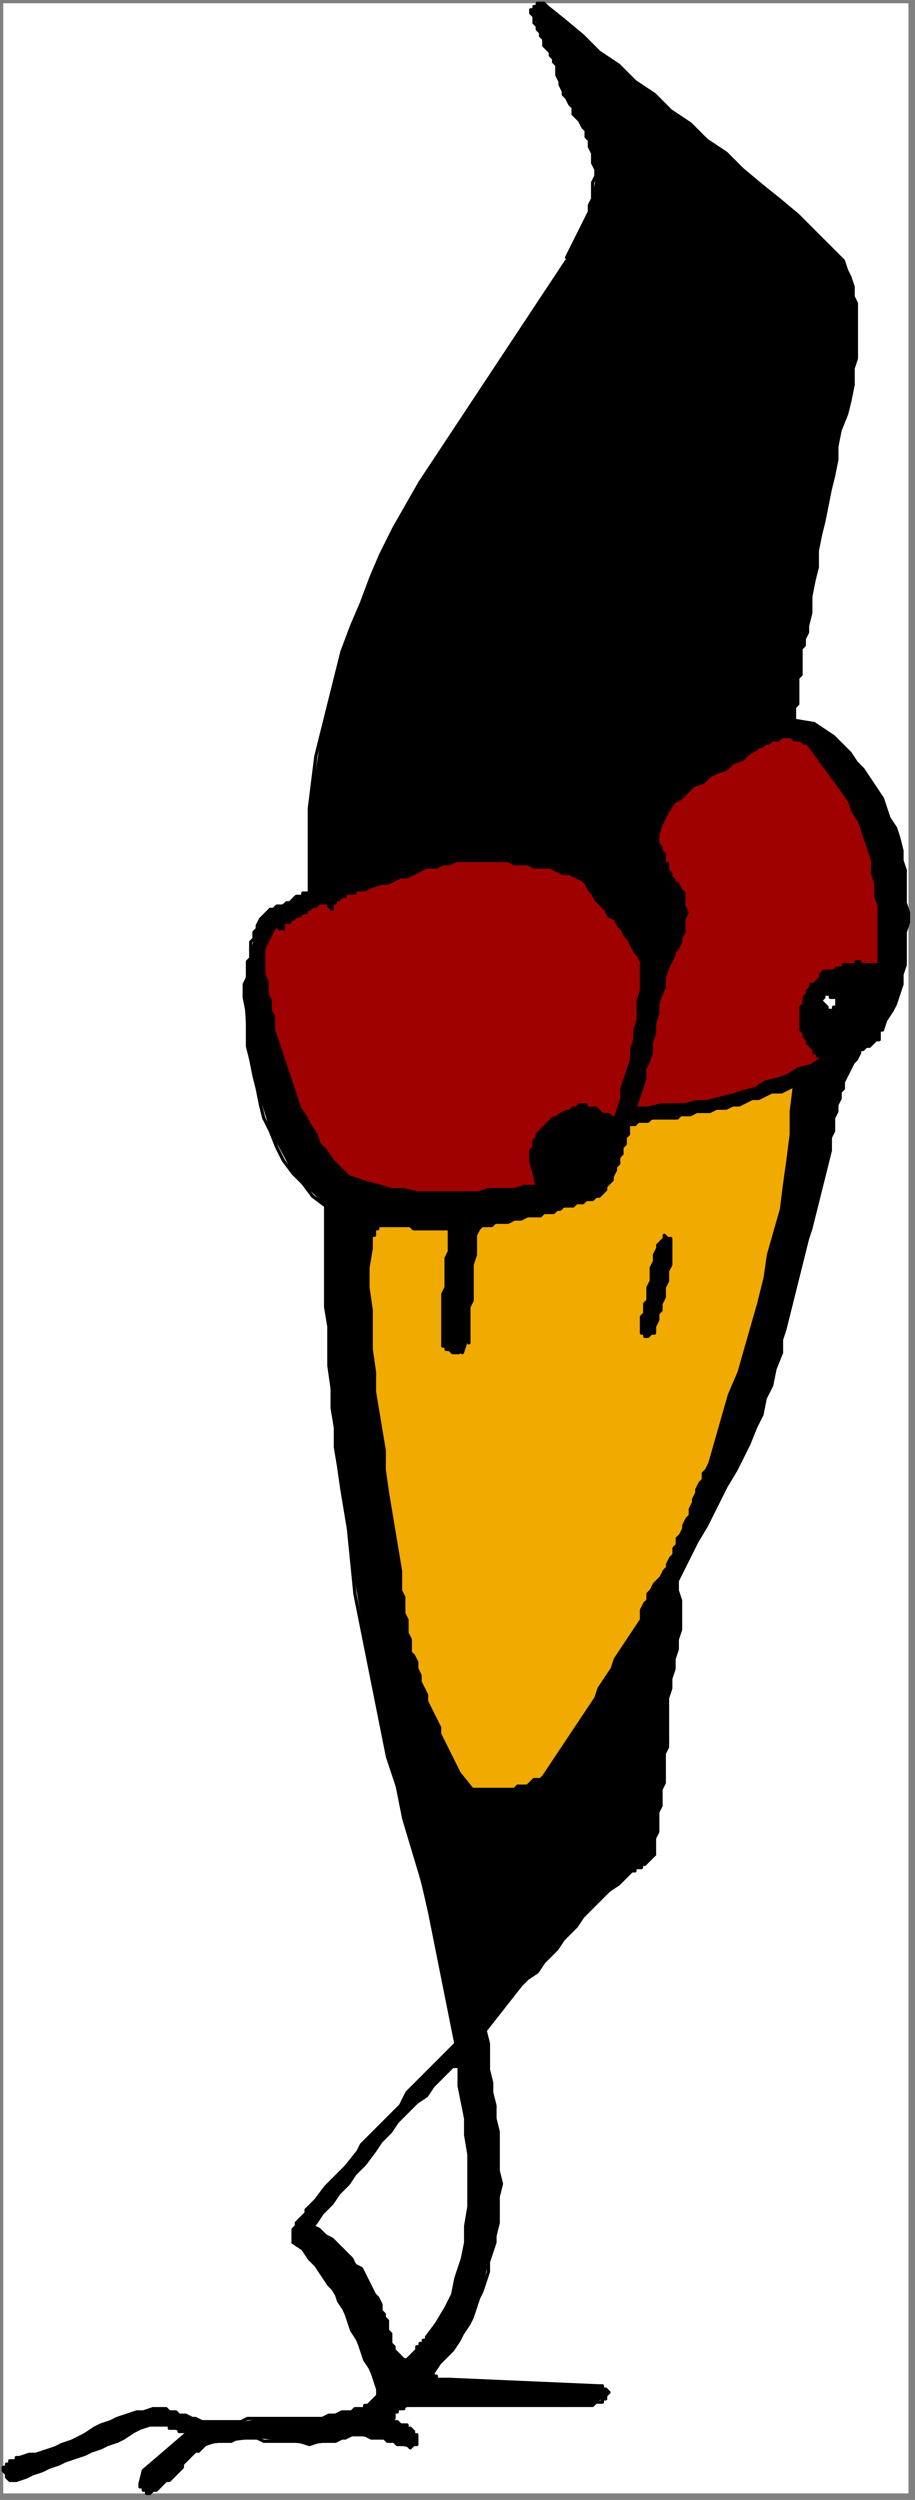 <?xml version="1.0" encoding="UTF-8" standalone="no"?>
<svg
   xmlns:dc="http://purl.org/dc/elements/1.1/"
   xmlns:cc="http://creativecommons.org/ns#"
   xmlns:rdf="http://www.w3.org/1999/02/22-rdf-syntax-ns#"
   xmlns:svg="http://www.w3.org/2000/svg"
   xmlns="http://www.w3.org/2000/svg"
   xmlns:sodipodi="http://sodipodi.sourceforge.net/DTD/sodipodi-0.dtd"
   xmlns:inkscape="http://www.inkscape.org/namespaces/inkscape"
   version="1.0"
   width="74.348mm"
   height="202.935mm"
   id="svg278"
   sodipodi:docname="P_BRD009.WMF">
  <rect width="100%" height="100%" fill="#808080" stroke="none"/>
  <sodipodi:namedview
     pagecolor="#ffffff"
     bordercolor="#666666"
     borderopacity="1"
     objecttolerance="10"
     gridtolerance="10"
     guidetolerance="10"
     inkscape:pageopacity="0"
     inkscape:pageshadow="2"
     inkscape:window-width="640"
     inkscape:window-height="480"
     id="namedview280" />
  <defs
     id="defs6">
    <clipPath
       clipPathUnits="userSpaceOnUse"
       id="clipWmfPath1">
      <path
         d="M 0,0 L 280,0 L 280,766 L 0,766 z"
         id="path2" />
    </clipPath>
    <pattern
       id="WMFhbasepattern"
       patternUnits="userSpaceOnUse"
       width="6"
       height="6"
       x="0"
       y="0" />
  </defs>
  <path
     style="fill:#ffffff;fill-rule:evenodd;fill-opacity:1;stroke:none;"
     clip-path="url(#clipWmfPath1)"
     d="  M 1,1   L 279,1   L 279,765   L 1,765   z "
     id="path8" />
  <path
     style="fill:#000000;fill-rule:evenodd;fill-opacity:1;stroke:none;"
     clip-path="url(#clipWmfPath1)"
     d="  M 168,2   L 173,6   L 179,11   L 184,16   L 190,20   L 195,25   L 201,29   L 206,34   L 212,38   L 217,43   L 223,47   L 228,52   L 234,57   L 239,61   L 245,66   L 250,71   L 255,76   L 257,78   L 259,80   L 260,83   L 261,85   L 262,88   L 262,91   L 263,93   L 263,96   L 263,99   L 263,102   L 263,105   L 263,107   L 263,110   L 262,113   L 262,116   L 262,118   L 261,123   L 260,127   L 258,132   L 257,137   L 257,141   L 256,146   L 255,150   L 254,155   L 253,160   L 252,164   L 251,169   L 251,174   L 250,178   L 249,183   L 249,188   L 248,192   L 248,194   L 247,196   L 247,198   L 246,199   L 246,201   L 246,203   L 246,205   L 246,207   L 245,208   L 245,210   L 245,212   L 245,214   L 245,216   L 244,217   L 244,219   L 244,221   L 244,221   L 250,222   L 250,222   L 253,224   L 256,226   L 258,228   L 261,231   L 263,234   L 265,236   L 267,239   L 269,242   L 271,245   L 272,248   L 273,251   L 275,254   L 276,257   L 277,261   L 277,264   L 278,267   L 278,270   L 278,274   L 278,277   L 279,280   L 279,283   L 278,286   L 278,290   L 278,293   L 278,296   L 277,299   L 277,302   L 276,305   L 275,308   L 274,310   L 272,313   L 271,316   L 270,316   L 270,317   L 270,318   L 270,318   L 270,319   L 269,319   L 269,319   L 268,320   L 268,320   L 267,321   L 266,321   L 266,321   L 265,322   L 265,322   L 264,322   L 264,323   L 263,325   L 262,326   L 261,328   L 260,330   L 259,332   L 259,334   L 258,335   L 258,337   L 257,339   L 257,341   L 256,343   L 256,345   L 256,347   L 255,349   L 255,351   L 255,353   L 254,357   L 253,361   L 252,365   L 251,369   L 250,373   L 249,377   L 248,380   L 247,384   L 246,388   L 245,392   L 244,396   L 243,400   L 242,404   L 241,408   L 240,411   L 240,415   L 238,420   L 237,425   L 235,429   L 234,434   L 232,438   L 230,443   L 228,447   L 226,451   L 223,456   L 221,460   L 219,464   L 217,468   L 214,473   L 212,477   L 210,481   L 208,485   L 208,488   L 209,491   L 209,494   L 209,497   L 209,500   L 208,503   L 208,506   L 207,509   L 207,512   L 206,515   L 206,518   L 205,521   L 205,524   L 205,527   L 205,531   L 205,534   L 205,536   L 204,538   L 204,540   L 204,543   L 204,545   L 204,547   L 203,549   L 203,551   L 203,554   L 202,556   L 202,558   L 202,560   L 202,562   L 201,564   L 201,567   L 201,569   L 201,569   L 200,570   L 200,570   L 200,570   L 199,571   L 199,571   L 199,571   L 198,572   L 198,572   L 197,572   L 197,573   L 196,573   L 196,573   L 195,573   L 195,574   L 194,574   L 192,576   L 190,578   L 187,580   L 185,582   L 183,584   L 181,586   L 179,588   L 177,591   L 175,593   L 173,595   L 171,598   L 169,600   L 167,602   L 165,605   L 162,607   L 160,609   L 160,609   L 149,623   L 150,627   L 150,631   L 150,635   L 151,639   L 151,642   L 152,646   L 152,650   L 153,654   L 153,658   L 153,662   L 153,666   L 154,670   L 153,674   L 153,678   L 153,682   L 152,686   L 150,694   L 148,703   L 145,711   L 141,718   L 135,725   L 133,728   L 133,729   L 134,730   L 135,730   L 137,730   L 138,730   L 138,730   L 184,732   L 184,732   L 185,732   L 186,733   L 186,733   L 187,734   L 187,734   L 187,734   L 185,736   L 183,737   L 181,738   L 178,738   L 175,738   L 174,738   L 165,738   L 157,738   L 148,738   L 139,738   L 130,738   L 127,738   L 126,738   L 124,739   L 122,739   L 121,740   L 121,742   L 120,742   L 122,743   L 124,744   L 125,745   L 127,746   L 128,747   L 128,748   L 128,749   L 128,749   L 128,750   L 127,750   L 127,750   L 126,751   L 122,750   L 118,748   L 114,748   L 109,747   L 105,748   L 103,749   L 95,750   L 87,749   L 79,748   L 71,749   L 63,750   L 61,752   L 58,754   L 56,757   L 53,760   L 50,762   L 47,764   L 46,765   L 45,765   L 45,764   L 44,764   L 44,763   L 43,762   L 43,762   L 43,762   L 44,758   L 58,746   L 58,746   L 55,746   L 53,745   L 51,744   L 49,744   L 47,744   L 46,744   L 38,748   L 31,751   L 23,754   L 15,757   L 8,760   L 5,761   L 4,761   L 3,761   L 3,761   L 2,760   L 2,759   L 2,759   L 1,757   L 2,756   L 3,755   L 5,755   L 6,754   L 6,754   L 14,752   L 22,749   L 29,745   L 36,742   L 44,740   L 47,739   L 49,739   L 51,739   L 52,740   L 54,740   L 56,741   L 57,741   L 62,743   L 68,743   L 74,743   L 81,742   L 87,742   L 89,742   L 94,742   L 98,742   L 102,741   L 106,740   L 110,739   L 112,739   L 113,738   L 114,737   L 115,736   L 116,735   L 116,734   L 116,733   L 112,724   L 108,715   L 104,706   L 99,698   L 93,690   L 90,688   L 90,686   L 90,684   L 91,682   L 93,680   L 94,678   L 94,678   L 103,668   L 111,658   L 120,649   L 128,639   L 137,630   L 140,627   L 134,597   L 127,568   L 119,539   L 113,509   L 108,479   L 107,469   L 104,450   L 102,432   L 101,413   L 100,395   L 100,376   L 100,370   L 90,360   L 83,347   L 79,334   L 76,321   L 75,306   L 75,302   L 76,297   L 77,292   L 78,288   L 79,284   L 82,280   L 83,279   L 85,278   L 88,277   L 90,276   L 92,275   L 94,274   L 95,274   L 95,248   L 99,224   L 105,200   L 114,177   L 125,155   L 129,148   L 174,80   L 174,79   L 177,73   L 180,67   L 182,61   L 183,54   L 182,47   L 181,45   L 180,40   L 177,36   L 175,32   L 173,28   L 171,23   L 171,21   L 170,18   L 168,15   L 166,11   L 165,8   L 164,5   L 163,4   L 164,3   L 165,2   L 165,1   L 166,1   L 167,1   L 168,2  z "
     id="path10" />
  <path
     style="fill:none;stroke:#000000;stroke-width:1px;stroke-linecap:round;stroke-linejoin:round;stroke-miterlimit:4;stroke-dasharray:none;stroke-opacity:1;"
     clip-path="url(#clipWmfPath1)"
     d="  M 168,2   L 173,6   L 179,11   L 184,16   L 190,20   L 195,25   L 201,29   L 206,34   L 212,38   L 217,43   L 223,47   L 228,52   L 234,57   L 239,61   L 245,66   L 250,71   L 255,76  "
     id="path12" />
  <path
     style="fill:none;stroke:#000000;stroke-width:1px;stroke-linecap:round;stroke-linejoin:round;stroke-miterlimit:4;stroke-dasharray:none;stroke-opacity:1;"
     clip-path="url(#clipWmfPath1)"
     d="  M 255,76   L 257,78   L 259,80   L 260,83   L 261,85   L 262,88   L 262,91   L 263,93   L 263,96   L 263,99   L 263,102   L 263,105   L 263,107   L 263,110   L 262,113   L 262,116   L 262,118  "
     id="path14" />
  <path
     style="fill:none;stroke:#000000;stroke-width:1px;stroke-linecap:round;stroke-linejoin:round;stroke-miterlimit:4;stroke-dasharray:none;stroke-opacity:1;"
     clip-path="url(#clipWmfPath1)"
     d="  M 262,118   L 261,123   L 260,127   L 258,132   L 257,137   L 257,141   L 256,146   L 255,150   L 254,155   L 253,160   L 252,164   L 251,169   L 251,174   L 250,178   L 249,183   L 249,188   L 248,192  "
     id="path16" />
  <path
     style="fill:none;stroke:#000000;stroke-width:1px;stroke-linecap:round;stroke-linejoin:round;stroke-miterlimit:4;stroke-dasharray:none;stroke-opacity:1;"
     clip-path="url(#clipWmfPath1)"
     d="  M 248,192   L 248,194   L 247,196   L 247,198   L 246,199   L 246,201   L 246,203   L 246,205   L 246,207   L 245,208   L 245,210   L 245,212   L 245,214   L 245,216   L 244,217   L 244,219   L 244,221  "
     id="path18" />
  <path
     style="fill:none;stroke:#000000;stroke-width:1px;stroke-linecap:round;stroke-linejoin:round;stroke-miterlimit:4;stroke-dasharray:none;stroke-opacity:1;"
     clip-path="url(#clipWmfPath1)"
     d="  M 244,221   L 250,222  "
     id="path20" />
  <path
     style="fill:none;stroke:#000000;stroke-width:1px;stroke-linecap:round;stroke-linejoin:round;stroke-miterlimit:4;stroke-dasharray:none;stroke-opacity:1;"
     clip-path="url(#clipWmfPath1)"
     d="  M 250,222   L 253,224   L 256,226   L 258,228   L 261,231   L 263,234   L 265,236   L 267,239   L 269,242   L 271,245   L 272,248   L 273,251   L 275,254   L 276,257   L 277,261   L 277,264   L 278,267  "
     id="path22" />
  <path
     style="fill:none;stroke:#000000;stroke-width:1px;stroke-linecap:round;stroke-linejoin:round;stroke-miterlimit:4;stroke-dasharray:none;stroke-opacity:1;"
     clip-path="url(#clipWmfPath1)"
     d="  M 278,267   L 278,270   L 278,274   L 278,277   L 279,280   L 279,283   L 278,286   L 278,290   L 278,293   L 278,296   L 277,299   L 277,302   L 276,305   L 275,308   L 274,310   L 272,313   L 271,316  "
     id="path24" />
  <path
     style="fill:none;stroke:#000000;stroke-width:1px;stroke-linecap:round;stroke-linejoin:round;stroke-miterlimit:4;stroke-dasharray:none;stroke-opacity:1;"
     clip-path="url(#clipWmfPath1)"
     d="  M 271,316   L 270,316   L 270,317   L 270,318   L 270,318   L 270,319   L 269,319   L 269,319   L 268,320   L 268,320   L 267,321   L 266,321   L 266,321   L 265,322   L 265,322   L 264,322   L 264,323  "
     id="path26" />
  <path
     style="fill:none;stroke:#000000;stroke-width:1px;stroke-linecap:round;stroke-linejoin:round;stroke-miterlimit:4;stroke-dasharray:none;stroke-opacity:1;"
     clip-path="url(#clipWmfPath1)"
     d="  M 264,323   L 263,325   L 262,326   L 261,328   L 260,330   L 259,332   L 259,334   L 258,335   L 258,337   L 257,339   L 257,341   L 256,343   L 256,345   L 256,347   L 255,349   L 255,351   L 255,353  "
     id="path28" />
  <path
     style="fill:none;stroke:#000000;stroke-width:1px;stroke-linecap:round;stroke-linejoin:round;stroke-miterlimit:4;stroke-dasharray:none;stroke-opacity:1;"
     clip-path="url(#clipWmfPath1)"
     d="  M 255,353   L 254,357   L 253,361   L 252,365   L 251,369   L 250,373   L 249,377   L 248,380   L 247,384   L 246,388   L 245,392   L 244,396   L 243,400   L 242,404   L 241,408   L 240,411   L 240,415  "
     id="path30" />
  <path
     style="fill:none;stroke:#000000;stroke-width:1px;stroke-linecap:round;stroke-linejoin:round;stroke-miterlimit:4;stroke-dasharray:none;stroke-opacity:1;"
     clip-path="url(#clipWmfPath1)"
     d="  M 240,415   L 238,420   L 237,425   L 235,429   L 234,434   L 232,438   L 230,443   L 228,447   L 226,451   L 223,456   L 221,460   L 219,464   L 217,468   L 214,473   L 212,477   L 210,481   L 208,485  "
     id="path32" />
  <path
     style="fill:none;stroke:#000000;stroke-width:1px;stroke-linecap:round;stroke-linejoin:round;stroke-miterlimit:4;stroke-dasharray:none;stroke-opacity:1;"
     clip-path="url(#clipWmfPath1)"
     d="  M 208,485   L 208,488   L 209,491   L 209,494   L 209,497   L 209,500   L 208,503   L 208,506   L 207,509   L 207,512   L 206,515   L 206,518   L 205,521   L 205,524   L 205,527   L 205,531   L 205,534  "
     id="path34" />
  <path
     style="fill:none;stroke:#000000;stroke-width:1px;stroke-linecap:round;stroke-linejoin:round;stroke-miterlimit:4;stroke-dasharray:none;stroke-opacity:1;"
     clip-path="url(#clipWmfPath1)"
     d="  M 205,534   L 205,536   L 204,538   L 204,540   L 204,543   L 204,545   L 204,547   L 203,549   L 203,551   L 203,554   L 202,556   L 202,558   L 202,560   L 202,562   L 201,564   L 201,567   L 201,569  "
     id="path36" />
  <path
     style="fill:none;stroke:#000000;stroke-width:1px;stroke-linecap:round;stroke-linejoin:round;stroke-miterlimit:4;stroke-dasharray:none;stroke-opacity:1;"
     clip-path="url(#clipWmfPath1)"
     d="  M 201,569   L 201,569   L 200,570   L 200,570   L 200,570   L 199,571   L 199,571   L 199,571   L 198,572   L 198,572   L 197,572   L 197,573   L 196,573   L 196,573   L 195,573   L 195,574   L 194,574  "
     id="path38" />
  <path
     style="fill:none;stroke:#000000;stroke-width:1px;stroke-linecap:round;stroke-linejoin:round;stroke-miterlimit:4;stroke-dasharray:none;stroke-opacity:1;"
     clip-path="url(#clipWmfPath1)"
     d="  M 194,574   L 192,576   L 190,578   L 187,580   L 185,582   L 183,584   L 181,586   L 179,588   L 177,591   L 175,593   L 173,595   L 171,598   L 169,600   L 167,602   L 165,605   L 162,607   L 160,609  "
     id="path40" />
  <path
     style="fill:none;stroke:#000000;stroke-width:1px;stroke-linecap:round;stroke-linejoin:round;stroke-miterlimit:4;stroke-dasharray:none;stroke-opacity:1;"
     clip-path="url(#clipWmfPath1)"
     d="  M 160,609   L 149,623  "
     id="path42" />
  <path
     style="fill:none;stroke:#000000;stroke-width:1px;stroke-linecap:round;stroke-linejoin:round;stroke-miterlimit:4;stroke-dasharray:none;stroke-opacity:1;"
     clip-path="url(#clipWmfPath1)"
     d="  M 149,623   L 150,627   L 150,631   L 150,635   L 151,639   L 151,642   L 152,646   L 152,650   L 153,654   L 153,658   L 153,662   L 153,666   L 154,670   L 153,674   L 153,678   L 153,682   L 152,686  "
     id="path44" />
  <path
     style="fill:none;stroke:#000000;stroke-width:1px;stroke-linecap:round;stroke-linejoin:round;stroke-miterlimit:4;stroke-dasharray:none;stroke-opacity:1;"
     clip-path="url(#clipWmfPath1)"
     d="  M 152,686   L 152,688   L 151,691   L 150,694   L 150,697   L 149,700   L 148,703   L 147,705   L 146,708   L 145,711   L 144,713   L 142,716   L 141,718   L 139,721   L 137,723   L 135,725   L 133,728  "
     id="path46" />
  <path
     style="fill:none;stroke:#000000;stroke-width:1px;stroke-linecap:round;stroke-linejoin:round;stroke-miterlimit:4;stroke-dasharray:none;stroke-opacity:1;"
     clip-path="url(#clipWmfPath1)"
     d="  M 133,728   L 133,728   L 133,729   L 133,729   L 133,729   L 134,729   L 134,730   L 134,730   L 135,730   L 135,730   L 136,730   L 136,730   L 137,730   L 137,730   L 137,730   L 138,730   L 138,730  "
     id="path48" />
  <path
     style="fill:none;stroke:#000000;stroke-width:1px;stroke-linecap:round;stroke-linejoin:round;stroke-miterlimit:4;stroke-dasharray:none;stroke-opacity:1;"
     clip-path="url(#clipWmfPath1)"
     d="  M 138,730   L 184,732  "
     id="path50" />
  <path
     style="fill:none;stroke:#000000;stroke-width:1px;stroke-linecap:round;stroke-linejoin:round;stroke-miterlimit:4;stroke-dasharray:none;stroke-opacity:1;"
     clip-path="url(#clipWmfPath1)"
     d="  M 184,732   L 185,732   L 185,732   L 185,732   L 185,733   L 185,733   L 186,733   L 186,733   L 186,733   L 186,733   L 186,733   L 186,733   L 187,734   L 187,734   L 187,734   L 187,734   L 187,734  "
     id="path52" />
  <path
     style="fill:none;stroke:#000000;stroke-width:1px;stroke-linecap:round;stroke-linejoin:round;stroke-miterlimit:4;stroke-dasharray:none;stroke-opacity:1;"
     clip-path="url(#clipWmfPath1)"
     d="  M 187,734   L 186,735   L 186,736   L 185,736   L 185,737   L 184,737   L 183,737   L 182,738   L 181,738   L 181,738   L 180,738   L 179,738   L 178,738   L 177,738   L 176,738   L 175,738   L 174,738  "
     id="path54" />
  <path
     style="fill:none;stroke:#000000;stroke-width:1px;stroke-linecap:round;stroke-linejoin:round;stroke-miterlimit:4;stroke-dasharray:none;stroke-opacity:1;"
     clip-path="url(#clipWmfPath1)"
     d="  M 174,738   L 171,738   L 168,738   L 165,738   L 162,738   L 160,738   L 157,738   L 154,738   L 151,738   L 148,738   L 145,738   L 142,738   L 139,738   L 136,738   L 133,738   L 130,738   L 127,738  "
     id="path56" />
  <path
     style="fill:none;stroke:#000000;stroke-width:1px;stroke-linecap:round;stroke-linejoin:round;stroke-miterlimit:4;stroke-dasharray:none;stroke-opacity:1;"
     clip-path="url(#clipWmfPath1)"
     d="  M 127,738   L 127,738   L 126,738   L 126,738   L 125,738   L 124,738   L 124,739   L 123,739   L 123,739   L 122,739   L 122,740   L 122,740   L 121,740   L 121,741   L 121,741   L 121,742   L 120,742  "
     id="path58" />
  <path
     style="fill:none;stroke:#000000;stroke-width:1px;stroke-linecap:round;stroke-linejoin:round;stroke-miterlimit:4;stroke-dasharray:none;stroke-opacity:1;"
     clip-path="url(#clipWmfPath1)"
     d="  M 120,742   L 121,743   L 121,743   L 122,743   L 123,744   L 123,744   L 124,744   L 124,744   L 125,744   L 125,745   L 126,745   L 126,745   L 127,746   L 127,746   L 127,747   L 128,747   L 128,748  "
     id="path60" />
  <path
     style="fill:none;stroke:#000000;stroke-width:1px;stroke-linecap:round;stroke-linejoin:round;stroke-miterlimit:4;stroke-dasharray:none;stroke-opacity:1;"
     clip-path="url(#clipWmfPath1)"
     d="  M 128,748   L 128,748   L 128,748   L 128,749   L 128,749   L 128,749   L 128,749   L 128,749   L 128,750   L 128,750   L 127,750   L 127,750   L 127,750   L 127,750   L 127,750   L 127,750   L 126,751  "
     id="path62" />
  <path
     style="fill:none;stroke:#000000;stroke-width:1px;stroke-linecap:round;stroke-linejoin:round;stroke-miterlimit:4;stroke-dasharray:none;stroke-opacity:1;"
     clip-path="url(#clipWmfPath1)"
     d="  M 126,751   L 125,750   L 123,750   L 122,750   L 121,749   L 119,749   L 118,748   L 116,748   L 115,748   L 114,748   L 112,747   L 111,747   L 109,747   L 108,747   L 106,748   L 105,748   L 103,749  "
     id="path64" />
  <path
     style="fill:none;stroke:#000000;stroke-width:1px;stroke-linecap:round;stroke-linejoin:round;stroke-miterlimit:4;stroke-dasharray:none;stroke-opacity:1;"
     clip-path="url(#clipWmfPath1)"
     d="  M 103,749   L 101,749   L 98,749   L 95,750   L 92,749   L 90,749   L 87,749   L 84,749   L 81,749   L 79,748   L 76,748   L 73,748   L 71,749   L 68,749   L 66,749   L 63,750   L 61,752  "
     id="path66" />
  <path
     style="fill:none;stroke:#000000;stroke-width:1px;stroke-linecap:round;stroke-linejoin:round;stroke-miterlimit:4;stroke-dasharray:none;stroke-opacity:1;"
     clip-path="url(#clipWmfPath1)"
     d="  M 61,752   L 60,752   L 59,753   L 58,754   L 57,755   L 56,756   L 56,757   L 55,758   L 54,759   L 53,760   L 52,761   L 51,761   L 50,762   L 49,763   L 48,764   L 47,764   L 46,765  "
     id="path68" />
  <path
     style="fill:none;stroke:#000000;stroke-width:1px;stroke-linecap:round;stroke-linejoin:round;stroke-miterlimit:4;stroke-dasharray:none;stroke-opacity:1;"
     clip-path="url(#clipWmfPath1)"
     d="  M 46,765   L 46,765   L 46,765   L 45,765   L 45,765   L 45,765   L 45,764   L 44,764   L 44,764   L 44,764   L 44,763   L 44,763   L 44,763   L 43,763   L 43,762   L 43,762   L 43,762  "
     id="path70" />
  <path
     style="fill:none;stroke:#000000;stroke-width:1px;stroke-linecap:round;stroke-linejoin:round;stroke-miterlimit:4;stroke-dasharray:none;stroke-opacity:1;"
     clip-path="url(#clipWmfPath1)"
     d="  M 43,762   L 44,758   L 58,746  "
     id="path72" />
  <path
     style="fill:none;stroke:#000000;stroke-width:1px;stroke-linecap:round;stroke-linejoin:round;stroke-miterlimit:4;stroke-dasharray:none;stroke-opacity:1;"
     clip-path="url(#clipWmfPath1)"
     d="  M 58,746   L 57,746   L 56,746   L 55,746   L 55,745   L 54,745   L 53,745   L 52,745   L 52,744   L 51,744   L 50,744   L 50,744   L 49,744   L 48,744   L 47,744   L 47,744   L 46,744  "
     id="path74" />
  <path
     style="fill:none;stroke:#000000;stroke-width:1px;stroke-linecap:round;stroke-linejoin:round;stroke-miterlimit:4;stroke-dasharray:none;stroke-opacity:1;"
     clip-path="url(#clipWmfPath1)"
     d="  M 46,744   L 43,745   L 41,746   L 38,748   L 36,749   L 33,750   L 31,751   L 28,752   L 26,753   L 23,754   L 20,755   L 18,756   L 15,757   L 13,758   L 10,759   L 8,760   L 5,761  "
     id="path76" />
  <path
     style="fill:none;stroke:#000000;stroke-width:1px;stroke-linecap:round;stroke-linejoin:round;stroke-miterlimit:4;stroke-dasharray:none;stroke-opacity:1;"
     clip-path="url(#clipWmfPath1)"
     d="  M 5,761   L 5,761   L 5,761   L 4,761   L 4,761   L 4,761   L 3,761   L 3,761   L 3,761   L 3,761   L 3,761   L 2,760   L 2,760   L 2,760   L 2,760   L 2,759   L 2,759  "
     id="path78" />
  <path
     style="fill:none;stroke:#000000;stroke-width:1px;stroke-linecap:round;stroke-linejoin:round;stroke-miterlimit:4;stroke-dasharray:none;stroke-opacity:1;"
     clip-path="url(#clipWmfPath1)"
     d="  M 2,759   L 1,758   L 1,758   L 1,757   L 2,757   L 2,757   L 2,756   L 2,756   L 3,756   L 3,755   L 4,755   L 4,755   L 5,755   L 5,755   L 5,754   L 6,754   L 6,754  "
     id="path80" />
  <path
     style="fill:none;stroke:#000000;stroke-width:1px;stroke-linecap:round;stroke-linejoin:round;stroke-miterlimit:4;stroke-dasharray:none;stroke-opacity:1;"
     clip-path="url(#clipWmfPath1)"
     d="  M 6,754   L 9,753   L 11,753   L 14,752   L 17,751   L 19,750   L 22,749   L 24,748   L 26,747   L 29,745   L 31,744   L 34,743   L 36,742   L 39,741   L 42,740   L 44,740   L 47,739  "
     id="path82" />
  <path
     style="fill:none;stroke:#000000;stroke-width:1px;stroke-linecap:round;stroke-linejoin:round;stroke-miterlimit:4;stroke-dasharray:none;stroke-opacity:1;"
     clip-path="url(#clipWmfPath1)"
     d="  M 47,739   L 47,739   L 48,739   L 49,739   L 49,739   L 50,739   L 51,739   L 51,739   L 52,740   L 52,740   L 53,740   L 53,740   L 54,740   L 55,741   L 55,741   L 56,741   L 57,741  "
     id="path84" />
  <path
     style="fill:none;stroke:#000000;stroke-width:1px;stroke-linecap:round;stroke-linejoin:round;stroke-miterlimit:4;stroke-dasharray:none;stroke-opacity:1;"
     clip-path="url(#clipWmfPath1)"
     d="  M 57,741   L 59,742   L 60,742   L 62,743   L 64,743   L 66,743   L 68,743   L 70,743   L 72,743   L 74,743   L 76,742   L 79,742   L 81,742   L 83,742   L 85,742   L 87,742   L 89,742  "
     id="path86" />
  <path
     style="fill:none;stroke:#000000;stroke-width:1px;stroke-linecap:round;stroke-linejoin:round;stroke-miterlimit:4;stroke-dasharray:none;stroke-opacity:1;"
     clip-path="url(#clipWmfPath1)"
     d="  M 89,742   L 91,742   L 92,742   L 94,742   L 95,742   L 96,742   L 98,742   L 99,742   L 101,741   L 102,741   L 103,741   L 105,740   L 106,740   L 108,740   L 109,739   L 110,739   L 112,739  "
     id="path88" />
  <path
     style="fill:none;stroke:#000000;stroke-width:1px;stroke-linecap:round;stroke-linejoin:round;stroke-miterlimit:4;stroke-dasharray:none;stroke-opacity:1;"
     clip-path="url(#clipWmfPath1)"
     d="  M 112,739   L 112,738   L 113,738   L 113,738   L 113,738   L 114,737   L 114,737   L 114,737   L 115,736   L 115,736   L 115,736   L 116,735   L 116,735   L 116,734   L 116,734   L 116,734   L 116,733  "
     id="path90" />
  <path
     style="fill:none;stroke:#000000;stroke-width:1px;stroke-linecap:round;stroke-linejoin:round;stroke-miterlimit:4;stroke-dasharray:none;stroke-opacity:1;"
     clip-path="url(#clipWmfPath1)"
     d="  M 116,733   L 115,730   L 114,727   L 112,724   L 111,721   L 110,718   L 108,715   L 107,712   L 106,709   L 104,706   L 103,703   L 101,701   L 99,698   L 97,695   L 95,693   L 93,690   L 90,688  "
     id="path92" />
  <path
     style="fill:none;stroke:#000000;stroke-width:1px;stroke-linecap:round;stroke-linejoin:round;stroke-miterlimit:4;stroke-dasharray:none;stroke-opacity:1;"
     clip-path="url(#clipWmfPath1)"
     d="  M 90,688   L 90,687   L 90,686   L 90,686   L 90,685   L 90,684   L 90,684   L 91,683   L 91,683   L 91,682   L 92,681   L 92,681   L 93,680   L 93,680   L 94,679   L 94,678   L 94,678  "
     id="path94" />
  <path
     style="fill:none;stroke:#000000;stroke-width:1px;stroke-linecap:round;stroke-linejoin:round;stroke-miterlimit:4;stroke-dasharray:none;stroke-opacity:1;"
     clip-path="url(#clipWmfPath1)"
     d="  M 94,678   L 97,675   L 100,671   L 103,668   L 106,665   L 109,662   L 111,658   L 114,655   L 117,652   L 120,649   L 123,646   L 125,642   L 128,639   L 131,636   L 134,633   L 137,630   L 140,627  "
     id="path96" />
  <path
     style="fill:none;stroke:#000000;stroke-width:1px;stroke-linecap:round;stroke-linejoin:round;stroke-miterlimit:4;stroke-dasharray:none;stroke-opacity:1;"
     clip-path="url(#clipWmfPath1)"
     d="  M 140,627   L 138,617   L 136,607   L 134,597   L 132,587   L 130,578   L 127,568   L 124,558   L 122,548   L 119,539   L 117,529   L 115,519   L 113,509   L 111,499   L 109,489   L 108,479   L 107,469  "
     id="path98" />
  <path
     style="fill:none;stroke:#000000;stroke-width:1px;stroke-linecap:round;stroke-linejoin:round;stroke-miterlimit:4;stroke-dasharray:none;stroke-opacity:1;"
     clip-path="url(#clipWmfPath1)"
     d="  M 107,469   L 106,463   L 105,457   L 104,450   L 103,444   L 103,438   L 102,432   L 102,426   L 101,419   L 101,413   L 101,407   L 100,401   L 100,395   L 100,389   L 100,382   L 100,376   L 100,370  "
     id="path100" />
  <path
     style="fill:none;stroke:#000000;stroke-width:1px;stroke-linecap:round;stroke-linejoin:round;stroke-miterlimit:4;stroke-dasharray:none;stroke-opacity:1;"
     clip-path="url(#clipWmfPath1)"
     d="  M 100,370   L 96,367   L 93,363   L 90,360   L 87,356   L 85,352   L 83,347   L 81,343   L 80,339   L 79,334   L 78,330   L 77,325   L 76,321   L 76,316   L 76,311   L 75,306   L 75,302  "
     id="path102" />
  <path
     style="fill:none;stroke:#000000;stroke-width:1px;stroke-linecap:round;stroke-linejoin:round;stroke-miterlimit:4;stroke-dasharray:none;stroke-opacity:1;"
     clip-path="url(#clipWmfPath1)"
     d="  M 75,302   L 76,300   L 76,298   L 76,297   L 76,295   L 77,294   L 77,292   L 77,291   L 77,289   L 78,288   L 78,286   L 79,285   L 79,284   L 80,282   L 81,281   L 82,280   L 83,279  "
     id="path104" />
  <path
     style="fill:none;stroke:#000000;stroke-width:1px;stroke-linecap:round;stroke-linejoin:round;stroke-miterlimit:4;stroke-dasharray:none;stroke-opacity:1;"
     clip-path="url(#clipWmfPath1)"
     d="  M 83,279   L 84,279   L 85,278   L 85,278   L 86,278   L 87,278   L 88,277   L 88,277   L 89,277   L 90,276   L 90,276   L 91,275   L 92,275   L 93,275   L 93,274   L 94,274   L 95,274  "
     id="path106" />
  <path
     style="fill:none;stroke:#000000;stroke-width:1px;stroke-linecap:round;stroke-linejoin:round;stroke-miterlimit:4;stroke-dasharray:none;stroke-opacity:1;"
     clip-path="url(#clipWmfPath1)"
     d="  M 95,274   L 95,265   L 95,257   L 95,248   L 96,240   L 97,232   L 99,224   L 101,216   L 103,208   L 105,200   L 108,192   L 111,185   L 114,177   L 117,170   L 121,162   L 125,155   L 129,148  "
     id="path108" />
  <path
     style="fill:none;stroke:#000000;stroke-width:1px;stroke-linecap:round;stroke-linejoin:round;stroke-miterlimit:4;stroke-dasharray:none;stroke-opacity:1;"
     clip-path="url(#clipWmfPath1)"
     d="  M 129,148   L 174,80  "
     id="path110" />
  <path
     style="fill:none;stroke:#000000;stroke-width:1px;stroke-linecap:round;stroke-linejoin:round;stroke-miterlimit:4;stroke-dasharray:none;stroke-opacity:1;"
     clip-path="url(#clipWmfPath1)"
     d="  M 174,79   L 175,77   L 176,75   L 177,73   L 178,71   L 179,69   L 180,67   L 181,65   L 181,63   L 182,61   L 182,59   L 182,56   L 183,54   L 183,52   L 182,50   L 182,47   L 181,45  "
     id="path112" />
  <path
     style="fill:none;stroke:#000000;stroke-width:1px;stroke-linecap:round;stroke-linejoin:round;stroke-miterlimit:4;stroke-dasharray:none;stroke-opacity:1;"
     clip-path="url(#clipWmfPath1)"
     d="  M 181,45   L 181,43   L 180,42   L 180,40   L 179,39   L 178,37   L 177,36   L 176,35   L 176,33   L 175,32   L 174,30   L 173,29   L 173,28   L 172,26   L 172,25   L 171,23   L 171,21  "
     id="path114" />
  <path
     style="fill:none;stroke:#000000;stroke-width:1px;stroke-linecap:round;stroke-linejoin:round;stroke-miterlimit:4;stroke-dasharray:none;stroke-opacity:1;"
     clip-path="url(#clipWmfPath1)"
     d="  M 171,21   L 171,20   L 170,19   L 170,18   L 169,17   L 169,16   L 168,15   L 167,14   L 167,12   L 166,11   L 166,10   L 165,9   L 165,8   L 164,7   L 164,6   L 164,5   L 163,4  "
     id="path116" />
  <path
     style="fill:none;stroke:#000000;stroke-width:1px;stroke-linecap:round;stroke-linejoin:round;stroke-miterlimit:4;stroke-dasharray:none;stroke-opacity:1;"
     clip-path="url(#clipWmfPath1)"
     d="  M 163,4   L 163,3   L 164,3   L 164,3   L 164,2   L 164,2   L 165,2   L 165,2   L 165,2   L 165,1   L 166,1   L 166,1   L 166,1   L 167,1   L 167,1   L 167,1   L 168,2  "
     id="path118" />
  <path
     style="fill:#9f0000;fill-rule:evenodd;fill-opacity:1;stroke:none;"
     clip-path="url(#clipWmfPath1)"
     d="  M 259,243   L 261,246   L 262,249   L 264,252   L 265,255   L 266,258   L 267,261   L 268,264   L 268,268   L 269,271   L 269,275   L 270,278   L 270,282   L 270,285   L 270,289   L 270,292   L 270,296   L 269,296   L 269,296   L 268,296   L 268,296   L 268,296   L 267,296   L 267,296   L 266,296   L 266,296   L 265,296   L 265,296   L 264,296   L 264,295   L 263,295   L 263,296   L 262,296   L 262,296   L 261,296   L 261,296   L 260,296   L 260,296   L 259,296   L 259,297   L 258,297   L 258,297   L 257,297   L 257,297   L 256,298   L 256,298   L 255,298   L 255,298   L 254,298   L 253,298   L 252,299   L 252,300   L 251,301   L 250,302   L 249,302   L 249,303   L 248,304   L 248,305   L 247,306   L 247,307   L 247,308   L 246,309   L 246,310   L 246,311   L 246,312   L 246,313   L 246,314   L 246,315   L 246,316   L 247,317   L 247,317   L 247,318   L 248,319   L 248,320   L 249,321   L 249,321   L 250,322   L 250,323   L 251,323   L 251,324   L 252,324   L 252,325   L 252,326   L 252,325   L 249,327   L 245,328   L 242,330   L 239,331   L 235,332   L 232,334   L 228,335   L 225,336   L 221,337   L 217,338   L 214,338   L 210,339   L 207,339   L 203,339   L 199,340   L 195,340   L 196,337   L 197,334   L 198,331   L 198,328   L 199,326   L 200,323   L 200,320   L 201,317   L 201,314   L 202,311   L 202,308   L 203,305   L 204,303   L 204,300   L 205,297   L 206,295   L 207,293   L 207,292   L 208,291   L 209,289   L 209,288   L 210,286   L 210,285   L 210,283   L 210,282   L 211,280   L 210,278   L 210,277   L 210,275   L 210,274   L 209,273   L 208,271   L 207,271   L 207,270   L 206,269   L 206,268   L 206,268   L 205,267   L 205,266   L 205,265   L 204,265   L 204,264   L 204,263   L 204,262   L 203,261   L 203,261   L 203,260   L 202,259   L 202,256   L 203,253   L 204,251   L 205,249   L 207,246   L 209,245   L 211,243   L 213,241   L 216,240   L 218,238   L 220,237   L 223,236   L 225,234   L 228,233   L 230,231   L 232,230   L 233,229   L 234,229   L 235,228   L 236,228   L 237,227   L 238,227   L 239,227   L 240,226   L 241,226   L 242,226   L 243,226   L 244,227   L 245,227   L 246,227   L 247,228   L 248,228   L 248,228   L 259,243   L 259,243  z "
     id="path120" />
  <path
     style="fill:none;stroke:#000000;stroke-width:1px;stroke-linecap:round;stroke-linejoin:round;stroke-miterlimit:4;stroke-dasharray:none;stroke-opacity:1;"
     clip-path="url(#clipWmfPath1)"
     d="  M 259,243   L 261,246   L 262,249   L 264,252   L 265,255   L 266,258   L 267,261   L 268,264   L 268,268   L 269,271   L 269,275   L 270,278   L 270,282   L 270,285   L 270,289   L 270,292   L 270,296  "
     id="path122" />
  <path
     style="fill:none;stroke:#000000;stroke-width:1px;stroke-linecap:round;stroke-linejoin:round;stroke-miterlimit:4;stroke-dasharray:none;stroke-opacity:1;"
     clip-path="url(#clipWmfPath1)"
     d="  M 270,296   L 269,296   L 269,296   L 268,296   L 268,296   L 268,296   L 267,296   L 267,296   L 266,296   L 266,296   L 265,296   L 265,296   L 264,296   L 264,295   L 263,295   L 263,296   L 262,296  "
     id="path124" />
  <path
     style="fill:none;stroke:#000000;stroke-width:1px;stroke-linecap:round;stroke-linejoin:round;stroke-miterlimit:4;stroke-dasharray:none;stroke-opacity:1;"
     clip-path="url(#clipWmfPath1)"
     d="  M 262,296   L 262,296   L 261,296   L 261,296   L 260,296   L 260,296   L 259,296   L 259,297   L 258,297   L 258,297   L 257,297   L 257,297   L 256,298   L 256,298   L 255,298   L 255,298   L 254,298  "
     id="path126" />
  <path
     style="fill:none;stroke:#000000;stroke-width:1px;stroke-linecap:round;stroke-linejoin:round;stroke-miterlimit:4;stroke-dasharray:none;stroke-opacity:1;"
     clip-path="url(#clipWmfPath1)"
     d="  M 254,298   L 253,298   L 252,299   L 252,300   L 251,301   L 250,302   L 249,302   L 249,303   L 248,304   L 248,305   L 247,306   L 247,307   L 247,308   L 246,309   L 246,310   L 246,311   L 246,312  "
     id="path128" />
  <path
     style="fill:none;stroke:#000000;stroke-width:1px;stroke-linecap:round;stroke-linejoin:round;stroke-miterlimit:4;stroke-dasharray:none;stroke-opacity:1;"
     clip-path="url(#clipWmfPath1)"
     d="  M 246,312   L 246,313   L 246,314   L 246,315   L 246,316   L 247,317   L 247,317   L 247,318   L 248,319   L 248,320   L 249,321   L 249,321   L 250,322   L 250,323   L 251,323   L 251,324   L 252,324  "
     id="path130" />
  <path
     style="fill:none;stroke:#000000;stroke-width:1px;stroke-linecap:round;stroke-linejoin:round;stroke-miterlimit:4;stroke-dasharray:none;stroke-opacity:1;"
     clip-path="url(#clipWmfPath1)"
     d="  M 252,325   L 252,326  "
     id="path132" />
  <path
     style="fill:none;stroke:#000000;stroke-width:1px;stroke-linecap:round;stroke-linejoin:round;stroke-miterlimit:4;stroke-dasharray:none;stroke-opacity:1;"
     clip-path="url(#clipWmfPath1)"
     d="  M 252,325   L 249,327   L 245,328   L 242,330   L 239,331   L 235,332   L 232,334   L 228,335   L 225,336   L 221,337   L 217,338   L 214,338   L 210,339   L 207,339   L 203,339   L 199,340   L 195,340  "
     id="path134" />
  <path
     style="fill:none;stroke:#000000;stroke-width:1px;stroke-linecap:round;stroke-linejoin:round;stroke-miterlimit:4;stroke-dasharray:none;stroke-opacity:1;"
     clip-path="url(#clipWmfPath1)"
     d="  M 195,340   L 196,337   L 197,334   L 198,331   L 198,328   L 199,326   L 200,323   L 200,320   L 201,317   L 201,314   L 202,311   L 202,308   L 203,305   L 204,303   L 204,300   L 205,297   L 206,295  "
     id="path136" />
  <path
     style="fill:none;stroke:#000000;stroke-width:1px;stroke-linecap:round;stroke-linejoin:round;stroke-miterlimit:4;stroke-dasharray:none;stroke-opacity:1;"
     clip-path="url(#clipWmfPath1)"
     d="  M 206,295   L 207,293   L 207,292   L 208,291   L 209,289   L 209,288   L 210,286   L 210,285   L 210,283   L 210,282   L 211,280   L 210,278   L 210,277   L 210,275   L 210,274   L 209,273   L 208,271  "
     id="path138" />
  <path
     style="fill:none;stroke:#000000;stroke-width:1px;stroke-linecap:round;stroke-linejoin:round;stroke-miterlimit:4;stroke-dasharray:none;stroke-opacity:1;"
     clip-path="url(#clipWmfPath1)"
     d="  M 208,271   L 207,271   L 207,270   L 206,269   L 206,268   L 206,268   L 205,267   L 205,266   L 205,265   L 204,265   L 204,264   L 204,263   L 204,262   L 203,261   L 203,261   L 203,260   L 202,259  "
     id="path140" />
  <path
     style="fill:none;stroke:#000000;stroke-width:1px;stroke-linecap:round;stroke-linejoin:round;stroke-miterlimit:4;stroke-dasharray:none;stroke-opacity:1;"
     clip-path="url(#clipWmfPath1)"
     d="  M 202,259   L 202,256   L 203,253   L 204,251   L 205,249   L 207,246   L 209,245   L 211,243   L 213,241   L 216,240   L 218,238   L 220,237   L 223,236   L 225,234   L 228,233   L 230,231   L 232,230  "
     id="path142" />
  <path
     style="fill:none;stroke:#000000;stroke-width:1px;stroke-linecap:round;stroke-linejoin:round;stroke-miterlimit:4;stroke-dasharray:none;stroke-opacity:1;"
     clip-path="url(#clipWmfPath1)"
     d="  M 232,230   L 233,229   L 234,229   L 235,228   L 236,228   L 237,227   L 238,227   L 239,227   L 240,226   L 241,226   L 242,226   L 243,226   L 244,227   L 245,227   L 246,227   L 247,228   L 248,228  "
     id="path144" />
  <path
     style="fill:none;stroke:#000000;stroke-width:1px;stroke-linecap:round;stroke-linejoin:round;stroke-miterlimit:4;stroke-dasharray:none;stroke-opacity:1;"
     clip-path="url(#clipWmfPath1)"
     d="  M 248,228   L 259,243  "
     id="path146" />
  <path
     style="fill:#9f0000;fill-rule:evenodd;fill-opacity:1;stroke:none;"
     clip-path="url(#clipWmfPath1)"
     d="  M 179,270   L 180,271   L 181,273   L 182,274   L 183,276   L 185,278   L 186,279   L 187,281   L 189,282   L 190,284   L 191,285   L 192,287   L 193,288   L 194,290   L 195,292   L 196,293   L 197,295   L 197,298   L 197,301   L 197,304   L 196,307   L 196,310   L 196,313   L 195,316   L 195,319   L 194,322   L 194,325   L 193,328   L 192,331   L 191,334   L 191,337   L 190,340   L 189,343   L 188,343   L 187,342   L 187,342   L 186,342   L 185,342   L 184,341   L 184,341   L 183,340   L 182,340   L 181,340   L 180,340   L 180,339   L 179,339   L 178,339   L 177,340   L 176,340   L 175,341   L 174,341   L 172,342   L 171,343   L 170,343   L 169,344   L 168,345   L 167,346   L 166,347   L 165,348   L 165,349   L 164,350   L 164,352   L 163,353   L 163,354   L 163,356   L 163,356   L 165,364   L 165,364   L 161,364   L 158,365   L 154,365   L 150,365   L 147,366   L 143,366   L 139,366   L 135,366   L 131,366   L 128,366   L 124,365   L 120,365   L 117,364   L 113,363   L 110,362   L 107,361   L 104,358   L 102,356   L 100,353   L 98,351   L 97,348   L 95,345   L 94,343   L 92,340   L 91,337   L 90,334   L 89,331   L 88,328   L 87,325   L 86,322   L 85,319   L 84,316   L 84,314   L 84,312   L 83,310   L 83,307   L 82,305   L 82,303   L 82,301   L 81,299   L 81,297   L 81,295   L 81,293   L 81,291   L 82,289   L 83,287   L 84,285   L 85,284   L 85,284   L 86,285   L 87,285   L 87,284   L 87,284   L 87,284   L 87,284   L 87,283   L 88,283   L 88,283   L 88,283   L 89,283   L 89,282   L 89,282   L 90,282   L 90,282   L 90,282   L 91,281   L 91,281   L 92,281   L 92,281   L 93,280   L 94,280   L 94,279   L 95,279   L 96,278   L 96,278   L 97,278   L 98,277   L 98,277   L 99,277   L 100,277   L 101,277   L 101,278   L 102,279   L 102,278   L 102,277   L 103,277   L 103,276   L 104,276   L 104,276   L 105,275   L 105,275   L 106,275   L 106,274   L 107,274   L 108,274   L 108,274   L 109,274   L 109,273   L 110,273   L 112,273   L 114,272   L 117,271   L 119,271   L 121,270   L 123,269   L 125,269   L 127,268   L 129,267   L 131,266   L 134,266   L 136,265   L 138,265   L 140,264   L 142,264   L 145,264   L 147,264   L 149,264   L 151,264   L 154,264   L 156,264   L 158,265   L 160,265   L 162,265   L 164,266   L 166,266   L 169,266   L 171,267   L 173,268   L 175,268   L 177,269   L 179,270  z "
     id="path148" />
  <path
     style="fill:none;stroke:#000000;stroke-width:1px;stroke-linecap:round;stroke-linejoin:round;stroke-miterlimit:4;stroke-dasharray:none;stroke-opacity:1;"
     clip-path="url(#clipWmfPath1)"
     d="  M 179,270   L 180,271   L 181,273   L 182,274   L 183,276   L 185,278   L 186,279   L 187,281   L 189,282   L 190,284   L 191,285   L 192,287   L 193,288   L 194,290   L 195,292   L 196,293   L 197,295  "
     id="path150" />
  <path
     style="fill:none;stroke:#000000;stroke-width:1px;stroke-linecap:round;stroke-linejoin:round;stroke-miterlimit:4;stroke-dasharray:none;stroke-opacity:1;"
     clip-path="url(#clipWmfPath1)"
     d="  M 197,295   L 197,298   L 197,301   L 197,304   L 196,307   L 196,310   L 196,313   L 195,316   L 195,319   L 194,322   L 194,325   L 193,328   L 192,331   L 191,334   L 191,337   L 190,340   L 189,343  "
     id="path152" />
  <path
     style="fill:none;stroke:#000000;stroke-width:1px;stroke-linecap:round;stroke-linejoin:round;stroke-miterlimit:4;stroke-dasharray:none;stroke-opacity:1;"
     clip-path="url(#clipWmfPath1)"
     d="  M 189,343   L 188,343   L 187,342   L 187,342   L 186,342   L 185,342   L 184,341   L 184,341   L 183,340   L 182,340   L 181,340   L 180,340   L 180,339   L 179,339   L 178,339   L 177,340   L 176,340  "
     id="path154" />
  <path
     style="fill:none;stroke:#000000;stroke-width:1px;stroke-linecap:round;stroke-linejoin:round;stroke-miterlimit:4;stroke-dasharray:none;stroke-opacity:1;"
     clip-path="url(#clipWmfPath1)"
     d="  M 176,340   L 175,341   L 174,341   L 172,342   L 171,343   L 170,343   L 169,344   L 168,345   L 167,346   L 166,347   L 165,348   L 165,349   L 164,350   L 164,352   L 163,353   L 163,354   L 163,356  "
     id="path156" />
  <path
     style="fill:none;stroke:#000000;stroke-width:1px;stroke-linecap:round;stroke-linejoin:round;stroke-miterlimit:4;stroke-dasharray:none;stroke-opacity:1;"
     clip-path="url(#clipWmfPath1)"
     d="  M 163,356   L 165,364  "
     id="path158" />
  <path
     style="fill:none;stroke:#000000;stroke-width:1px;stroke-linecap:round;stroke-linejoin:round;stroke-miterlimit:4;stroke-dasharray:none;stroke-opacity:1;"
     clip-path="url(#clipWmfPath1)"
     d="  M 165,364   L 161,364   L 158,365   L 154,365   L 150,365   L 147,366   L 143,366   L 139,366   L 135,366   L 131,366   L 128,366   L 124,365   L 120,365   L 117,364   L 113,363   L 110,362   L 107,361  "
     id="path160" />
  <path
     style="fill:none;stroke:#000000;stroke-width:1px;stroke-linecap:round;stroke-linejoin:round;stroke-miterlimit:4;stroke-dasharray:none;stroke-opacity:1;"
     clip-path="url(#clipWmfPath1)"
     d="  M 107,361   L 104,358   L 102,356   L 100,353   L 98,351   L 97,348   L 95,345   L 94,343   L 92,340   L 91,337   L 90,334   L 89,331   L 88,328   L 87,325   L 86,322   L 85,319   L 84,316  "
     id="path162" />
  <path
     style="fill:none;stroke:#000000;stroke-width:1px;stroke-linecap:round;stroke-linejoin:round;stroke-miterlimit:4;stroke-dasharray:none;stroke-opacity:1;"
     clip-path="url(#clipWmfPath1)"
     d="  M 84,316   L 84,314   L 84,312   L 83,310   L 83,307   L 82,305   L 82,303   L 82,301   L 81,299   L 81,297   L 81,295   L 81,293   L 81,291   L 82,289   L 83,287   L 84,285   L 85,284  "
     id="path164" />
  <path
     style="fill:none;stroke:#000000;stroke-width:1px;stroke-linecap:round;stroke-linejoin:round;stroke-miterlimit:4;stroke-dasharray:none;stroke-opacity:1;"
     clip-path="url(#clipWmfPath1)"
     d="  M 85,284   L 86,285  "
     id="path166" />
  <path
     style="fill:none;stroke:#000000;stroke-width:1px;stroke-linecap:round;stroke-linejoin:round;stroke-miterlimit:4;stroke-dasharray:none;stroke-opacity:1;"
     clip-path="url(#clipWmfPath1)"
     d="  M 87,285   L 87,284   L 87,284   L 87,284   L 87,284   L 87,283   L 88,283   L 88,283   L 88,283   L 89,283   L 89,282   L 89,282   L 90,282   L 90,282   L 90,282   L 91,281   L 91,281  "
     id="path168" />
  <path
     style="fill:none;stroke:#000000;stroke-width:1px;stroke-linecap:round;stroke-linejoin:round;stroke-miterlimit:4;stroke-dasharray:none;stroke-opacity:1;"
     clip-path="url(#clipWmfPath1)"
     d="  M 91,281   L 92,281   L 92,281   L 93,280   L 94,280   L 94,279   L 95,279   L 96,278   L 96,278   L 97,278   L 98,277   L 98,277   L 99,277   L 100,277   L 101,277   L 101,278   L 102,279  "
     id="path170" />
  <path
     style="fill:none;stroke:#000000;stroke-width:1px;stroke-linecap:round;stroke-linejoin:round;stroke-miterlimit:4;stroke-dasharray:none;stroke-opacity:1;"
     clip-path="url(#clipWmfPath1)"
     d="  M 102,279   L 102,278   L 102,277   L 103,277   L 103,276   L 104,276   L 104,276   L 105,275   L 105,275   L 106,275   L 106,274   L 107,274   L 108,274   L 108,274   L 109,274   L 109,273   L 110,273  "
     id="path172" />
  <path
     style="fill:none;stroke:#000000;stroke-width:1px;stroke-linecap:round;stroke-linejoin:round;stroke-miterlimit:4;stroke-dasharray:none;stroke-opacity:1;"
     clip-path="url(#clipWmfPath1)"
     d="  M 110,273   L 112,273   L 114,272   L 117,271   L 119,271   L 121,270   L 123,269   L 125,269   L 127,268   L 129,267   L 131,266   L 134,266   L 136,265   L 138,265   L 140,264   L 142,264   L 145,264  "
     id="path174" />
  <path
     style="fill:none;stroke:#000000;stroke-width:1px;stroke-linecap:round;stroke-linejoin:round;stroke-miterlimit:4;stroke-dasharray:none;stroke-opacity:1;"
     clip-path="url(#clipWmfPath1)"
     d="  M 145,264   L 147,264   L 149,264   L 151,264   L 154,264   L 156,264   L 158,265   L 160,265   L 162,265   L 164,266   L 166,266   L 169,266   L 171,267   L 173,268   L 175,268   L 177,269   L 179,270  "
     id="path176" />
  <path
     style="fill:#ffffff;fill-rule:evenodd;fill-opacity:1;stroke:none;"
     clip-path="url(#clipWmfPath1)"
     d="  M 257,307   L 257,308   L 257,308   L 257,308   L 257,308   L 257,308   L 257,309   L 257,309   L 257,309   L 257,309   L 257,309   L 256,309   L 256,310   L 256,310   L 256,310   L 256,310   L 256,310   L 255,310   L 255,310   L 255,310   L 255,310   L 254,310   L 254,310   L 254,309   L 254,309   L 254,309   L 254,309   L 253,308   L 253,308   L 253,308   L 253,308   L 253,308   L 252,307   L 252,307   L 252,307   L 252,307   L 252,307   L 252,307   L 253,306   L 253,306   L 253,306   L 253,306   L 253,306   L 253,306   L 253,305   L 253,305   L 253,305   L 254,305   L 254,305   L 254,305   L 254,305   L 254,305   L 255,305   L 255,305   L 255,306   L 256,306   L 256,306   L 256,306   L 256,306   L 257,306   L 257,306   L 257,307   L 257,307   L 257,307   L 257,307  z "
     id="path178" />
  <path
     style="fill:none;stroke:#000000;stroke-width:1px;stroke-linecap:round;stroke-linejoin:round;stroke-miterlimit:4;stroke-dasharray:none;stroke-opacity:1;"
     clip-path="url(#clipWmfPath1)"
     d="  M 257,307   L 257,308   L 257,308   L 257,308   L 257,308   L 257,308   L 257,309   L 257,309   L 257,309   L 257,309   L 257,309   L 256,309   L 256,310   L 256,310   L 256,310   L 256,310   L 256,310  "
     id="path180" />
  <path
     style="fill:none;stroke:#000000;stroke-width:1px;stroke-linecap:round;stroke-linejoin:round;stroke-miterlimit:4;stroke-dasharray:none;stroke-opacity:1;"
     clip-path="url(#clipWmfPath1)"
     d="  M 256,310   L 255,310   L 255,310   L 255,310   L 255,310   L 254,310   L 254,310   L 254,309   L 254,309   L 254,309   L 254,309   L 253,308   L 253,308   L 253,308   L 253,308   L 253,308   L 252,307  "
     id="path182" />
  <path
     style="fill:none;stroke:#000000;stroke-width:1px;stroke-linecap:round;stroke-linejoin:round;stroke-miterlimit:4;stroke-dasharray:none;stroke-opacity:1;"
     clip-path="url(#clipWmfPath1)"
     d="  M 252,307   L 252,307   L 252,307   L 252,307   L 252,307   L 252,307   L 253,306   L 253,306   L 253,306   L 253,306   L 253,306   L 253,306   L 253,305   L 253,305   L 253,305   L 254,305   L 254,305  "
     id="path184" />
  <path
     style="fill:none;stroke:#000000;stroke-width:1px;stroke-linecap:round;stroke-linejoin:round;stroke-miterlimit:4;stroke-dasharray:none;stroke-opacity:1;"
     clip-path="url(#clipWmfPath1)"
     d="  M 254,305   L 254,305   L 254,305   L 254,305   L 255,305   L 255,305   L 255,306   L 256,306   L 256,306   L 256,306   L 256,306   L 257,306   L 257,306   L 257,307   L 257,307   L 257,307   L 257,307  "
     id="path186" />
  <path
     style="fill:#f0aa00;fill-rule:evenodd;fill-opacity:1;stroke:none;"
     clip-path="url(#clipWmfPath1)"
     d="  M 244,333   L 243,341   L 243,348   L 242,356   L 241,363   L 240,371   L 238,378   L 236,385   L 235,392   L 233,400   L 231,407   L 229,414   L 227,421   L 224,428   L 222,435   L 220,442   L 218,449   L 217,451   L 216,452   L 216,454   L 215,455   L 214,457   L 214,458   L 213,460   L 213,461   L 212,463   L 212,465   L 211,466   L 210,468   L 210,469   L 209,471   L 208,472   L 208,474   L 207,475   L 207,477   L 206,478   L 205,480   L 205,481   L 204,482   L 203,484   L 202,485   L 201,486   L 200,488   L 199,489   L 199,491   L 198,492   L 197,494   L 197,495   L 197,497   L 195,500   L 193,503   L 191,506   L 189,509   L 188,512   L 186,515   L 184,518   L 183,521   L 181,524   L 179,527   L 177,530   L 175,533   L 173,536   L 171,539   L 169,542   L 167,545   L 166,546   L 164,546   L 163,547   L 162,548   L 160,548   L 159,548   L 158,549   L 156,549   L 155,549   L 154,549   L 152,549   L 151,549   L 149,549   L 148,549   L 146,549   L 145,549   L 145,549   L 141,544   L 141,544   L 140,542   L 139,540   L 138,538   L 137,536   L 136,534   L 135,532   L 135,530   L 134,528   L 133,526   L 132,524   L 131,522   L 131,520   L 130,518   L 129,516   L 129,514   L 128,512   L 128,510   L 127,508   L 126,507   L 126,505   L 126,503   L 125,501   L 125,499   L 125,497   L 124,495   L 124,493   L 124,492   L 124,490   L 123,488   L 123,486   L 123,484   L 123,482   L 122,476   L 121,470   L 120,464   L 119,458   L 118,451   L 118,445   L 117,439   L 116,433   L 115,427   L 115,421   L 114,414   L 114,408   L 114,402   L 113,395   L 113,389   L 114,383   L 114,382   L 114,382   L 114,381   L 114,381   L 114,380   L 114,380   L 114,379   L 114,379   L 115,379   L 115,378   L 115,378   L 115,377   L 116,377   L 116,377   L 116,376   L 117,376   L 118,376   L 119,376   L 121,376   L 122,376   L 123,376   L 125,376   L 126,376   L 127,377   L 129,377   L 130,377   L 131,377   L 133,377   L 134,377   L 135,377   L 137,377   L 138,377   L 138,379   L 138,381   L 138,384   L 137,386   L 137,388   L 137,390   L 137,392   L 137,395   L 136,397   L 136,399   L 136,401   L 136,403   L 136,406   L 136,408   L 136,410   L 136,412   L 136,413   L 136,413   L 137,413   L 137,413   L 137,414   L 138,414   L 138,414   L 138,414   L 139,415   L 139,415   L 140,415   L 140,415   L 140,415   L 141,415   L 141,415   L 142,414   L 142,415   L 143,412   L 144,412   L 144,410   L 144,408   L 144,405   L 144,403   L 144,401   L 145,399   L 145,397   L 145,394   L 145,392   L 145,390   L 145,388   L 146,385   L 146,383   L 146,381   L 146,379   L 147,377   L 148,376   L 149,376   L 151,376   L 152,375   L 154,375   L 155,375   L 156,375   L 158,374   L 159,374   L 160,374   L 162,373   L 163,373   L 164,373   L 166,373   L 167,372   L 169,372   L 170,372   L 171,371   L 172,371   L 173,370   L 175,370   L 176,370   L 177,369   L 178,369   L 179,369   L 180,368   L 182,368   L 183,367   L 184,367   L 185,366   L 186,365   L 186,364   L 188,361   L 190,357   L 191,354   L 192,350   L 193,346   L 193,345   L 196,344   L 199,344   L 202,343   L 206,343   L 209,342   L 210,342   L 216,341   L 223,340   L 229,338   L 235,336   L 242,334   L 244,333  z "
     id="path188" />
  <path
     style="fill:none;stroke:#000000;stroke-width:1px;stroke-linecap:round;stroke-linejoin:round;stroke-miterlimit:4;stroke-dasharray:none;stroke-opacity:1;"
     clip-path="url(#clipWmfPath1)"
     d="  M 244,333   L 243,341   L 243,348   L 242,356   L 241,363   L 240,371   L 238,378   L 236,385   L 235,392   L 233,400   L 231,407   L 229,414   L 227,421   L 224,428   L 222,435   L 220,442   L 218,449  "
     id="path190" />
  <path
     style="fill:none;stroke:#000000;stroke-width:1px;stroke-linecap:round;stroke-linejoin:round;stroke-miterlimit:4;stroke-dasharray:none;stroke-opacity:1;"
     clip-path="url(#clipWmfPath1)"
     d="  M 218,449   L 217,451   L 216,452   L 216,454   L 215,455   L 214,457   L 214,458   L 213,460   L 213,461   L 212,463   L 212,465   L 211,466   L 210,468   L 210,469   L 209,471   L 208,472   L 208,474  "
     id="path192" />
  <path
     style="fill:none;stroke:#000000;stroke-width:1px;stroke-linecap:round;stroke-linejoin:round;stroke-miterlimit:4;stroke-dasharray:none;stroke-opacity:1;"
     clip-path="url(#clipWmfPath1)"
     d="  M 208,474   L 207,475   L 207,477   L 206,478   L 205,480   L 205,481   L 204,482   L 203,484   L 202,485   L 201,486   L 200,488   L 199,489   L 199,491   L 198,492   L 197,494   L 197,495   L 197,497  "
     id="path194" />
  <path
     style="fill:none;stroke:#000000;stroke-width:1px;stroke-linecap:round;stroke-linejoin:round;stroke-miterlimit:4;stroke-dasharray:none;stroke-opacity:1;"
     clip-path="url(#clipWmfPath1)"
     d="  M 197,497   L 195,500   L 193,503   L 191,506   L 189,509   L 188,512   L 186,515   L 184,518   L 183,521   L 181,524   L 179,527   L 177,530   L 175,533   L 173,536   L 171,539   L 169,542   L 167,545  "
     id="path196" />
  <path
     style="fill:none;stroke:#000000;stroke-width:1px;stroke-linecap:round;stroke-linejoin:round;stroke-miterlimit:4;stroke-dasharray:none;stroke-opacity:1;"
     clip-path="url(#clipWmfPath1)"
     d="  M 167,545   L 166,546   L 164,546   L 163,547   L 162,548   L 160,548   L 159,548   L 158,549   L 156,549   L 155,549   L 154,549   L 152,549   L 151,549   L 149,549   L 148,549   L 146,549   L 145,549  "
     id="path198" />
  <path
     style="fill:none;stroke:#000000;stroke-width:1px;stroke-linecap:round;stroke-linejoin:round;stroke-miterlimit:4;stroke-dasharray:none;stroke-opacity:1;"
     clip-path="url(#clipWmfPath1)"
     d="  M 145,549   L 141,544  "
     id="path200" />
  <path
     style="fill:none;stroke:#000000;stroke-width:1px;stroke-linecap:round;stroke-linejoin:round;stroke-miterlimit:4;stroke-dasharray:none;stroke-opacity:1;"
     clip-path="url(#clipWmfPath1)"
     d="  M 141,544   L 140,542   L 139,540   L 138,538   L 137,536   L 136,534   L 135,532   L 135,530   L 134,528   L 133,526   L 132,524   L 131,522   L 131,520   L 130,518   L 129,516   L 129,514   L 128,512  "
     id="path202" />
  <path
     style="fill:none;stroke:#000000;stroke-width:1px;stroke-linecap:round;stroke-linejoin:round;stroke-miterlimit:4;stroke-dasharray:none;stroke-opacity:1;"
     clip-path="url(#clipWmfPath1)"
     d="  M 128,512   L 128,510   L 127,508   L 126,507   L 126,505   L 126,503   L 125,501   L 125,499   L 125,497   L 124,495   L 124,493   L 124,492   L 124,490   L 123,488   L 123,486   L 123,484   L 123,482  "
     id="path204" />
  <path
     style="fill:none;stroke:#000000;stroke-width:1px;stroke-linecap:round;stroke-linejoin:round;stroke-miterlimit:4;stroke-dasharray:none;stroke-opacity:1;"
     clip-path="url(#clipWmfPath1)"
     d="  M 123,482   L 122,476   L 121,470   L 120,464   L 119,458   L 118,451   L 118,445   L 117,439   L 116,433   L 115,427   L 115,421   L 114,414   L 114,408   L 114,402   L 113,395   L 113,389   L 114,383  "
     id="path206" />
  <path
     style="fill:none;stroke:#000000;stroke-width:1px;stroke-linecap:round;stroke-linejoin:round;stroke-miterlimit:4;stroke-dasharray:none;stroke-opacity:1;"
     clip-path="url(#clipWmfPath1)"
     d="  M 114,383   L 114,382   L 114,382   L 114,381   L 114,381   L 114,380   L 114,380   L 114,379   L 114,379   L 115,379   L 115,378   L 115,378   L 115,377   L 116,377   L 116,377   L 116,376   L 117,376  "
     id="path208" />
  <path
     style="fill:none;stroke:#000000;stroke-width:1px;stroke-linecap:round;stroke-linejoin:round;stroke-miterlimit:4;stroke-dasharray:none;stroke-opacity:1;"
     clip-path="url(#clipWmfPath1)"
     d="  M 117,376   L 118,376   L 119,376   L 121,376   L 122,376   L 123,376   L 125,376   L 126,376   L 127,377   L 129,377   L 130,377   L 131,377   L 133,377   L 134,377   L 135,377   L 137,377   L 138,377  "
     id="path210" />
  <path
     style="fill:none;stroke:#000000;stroke-width:1px;stroke-linecap:round;stroke-linejoin:round;stroke-miterlimit:4;stroke-dasharray:none;stroke-opacity:1;"
     clip-path="url(#clipWmfPath1)"
     d="  M 138,377   L 138,379   L 138,381   L 138,384   L 137,386   L 137,388   L 137,390   L 137,392   L 137,395   L 136,397   L 136,399   L 136,401   L 136,403   L 136,406   L 136,408   L 136,410   L 136,412  "
     id="path212" />
  <path
     style="fill:none;stroke:#000000;stroke-width:1px;stroke-linecap:round;stroke-linejoin:round;stroke-miterlimit:4;stroke-dasharray:none;stroke-opacity:1;"
     clip-path="url(#clipWmfPath1)"
     d="  M 136,412   L 136,413   L 136,413   L 137,413   L 137,413   L 137,414   L 138,414   L 138,414   L 138,414   L 139,415   L 139,415   L 140,415   L 140,415   L 140,415   L 141,415   L 141,415   L 142,414  "
     id="path214" />
  <path
     style="fill:none;stroke:#000000;stroke-width:1px;stroke-linecap:round;stroke-linejoin:round;stroke-miterlimit:4;stroke-dasharray:none;stroke-opacity:1;"
     clip-path="url(#clipWmfPath1)"
     d="  M 142,415   L 143,412  "
     id="path216" />
  <path
     style="fill:none;stroke:#000000;stroke-width:1px;stroke-linecap:round;stroke-linejoin:round;stroke-miterlimit:4;stroke-dasharray:none;stroke-opacity:1;"
     clip-path="url(#clipWmfPath1)"
     d="  M 144,412   L 144,410   L 144,408   L 144,405   L 144,403   L 144,401   L 145,399   L 145,397   L 145,394   L 145,392   L 145,390   L 145,388   L 146,385   L 146,383   L 146,381   L 146,379   L 147,377  "
     id="path218" />
  <path
     style="fill:none;stroke:#000000;stroke-width:1px;stroke-linecap:round;stroke-linejoin:round;stroke-miterlimit:4;stroke-dasharray:none;stroke-opacity:1;"
     clip-path="url(#clipWmfPath1)"
     d="  M 147,377   L 148,376   L 149,376   L 151,376   L 152,375   L 154,375   L 155,375   L 156,375   L 158,374   L 159,374   L 160,374   L 162,373   L 163,373   L 164,373   L 166,373   L 167,372   L 169,372  "
     id="path220" />
  <path
     style="fill:none;stroke:#000000;stroke-width:1px;stroke-linecap:round;stroke-linejoin:round;stroke-miterlimit:4;stroke-dasharray:none;stroke-opacity:1;"
     clip-path="url(#clipWmfPath1)"
     d="  M 169,372   L 170,372   L 171,371   L 172,371   L 173,370   L 175,370   L 176,370   L 177,369   L 178,369   L 179,369   L 180,368   L 182,368   L 183,367   L 184,367   L 185,366   L 186,365   L 186,364  "
     id="path222" />
  <path
     style="fill:none;stroke:#000000;stroke-width:1px;stroke-linecap:round;stroke-linejoin:round;stroke-miterlimit:4;stroke-dasharray:none;stroke-opacity:1;"
     clip-path="url(#clipWmfPath1)"
     d="  M 186,364   L 187,363   L 188,362   L 188,361   L 189,359   L 189,358   L 190,357   L 190,356   L 190,355   L 191,354   L 191,352   L 192,351   L 192,350   L 192,349   L 193,348   L 193,346   L 193,345  "
     id="path224" />
  <path
     style="fill:none;stroke:#000000;stroke-width:1px;stroke-linecap:round;stroke-linejoin:round;stroke-miterlimit:4;stroke-dasharray:none;stroke-opacity:1;"
     clip-path="url(#clipWmfPath1)"
     d="  M 193,345   L 194,345   L 195,345   L 196,344   L 197,344   L 198,344   L 199,344   L 200,343   L 201,343   L 202,343   L 203,343   L 204,343   L 206,343   L 207,343   L 208,343   L 209,342   L 210,342  "
     id="path226" />
  <path
     style="fill:none;stroke:#000000;stroke-width:1px;stroke-linecap:round;stroke-linejoin:round;stroke-miterlimit:4;stroke-dasharray:none;stroke-opacity:1;"
     clip-path="url(#clipWmfPath1)"
     d="  M 210,342   L 212,342   L 214,341   L 216,341   L 218,341   L 220,340   L 223,340   L 225,339   L 227,339   L 229,338   L 231,337   L 233,337   L 235,336   L 237,335   L 240,335   L 242,334   L 244,333  "
     id="path228" />
  <path
     style="fill:#000000;fill-rule:evenodd;fill-opacity:1;stroke:none;"
     clip-path="url(#clipWmfPath1)"
     d="  M 206,381   L 206,383   L 206,385   L 206,387   L 206,388   L 205,390   L 205,392   L 205,393   L 204,395   L 204,397   L 204,398   L 203,400   L 203,402   L 202,403   L 202,405   L 201,407   L 201,408   L 201,408   L 201,409   L 201,409   L 200,409   L 200,409   L 200,409   L 200,409   L 200,409   L 199,410   L 199,410   L 199,410   L 199,410   L 198,410   L 198,410   L 198,410   L 198,409   L 197,409   L 197,409   L 197,408   L 197,408   L 197,407   L 197,407   L 197,406   L 197,406   L 197,405   L 197,405   L 197,404   L 197,404   L 198,403   L 198,402   L 198,402   L 198,401   L 198,400   L 199,399   L 199,397   L 199,396   L 199,395   L 200,393   L 200,392   L 200,390   L 200,389   L 201,387   L 201,386   L 201,385   L 202,383   L 202,382   L 203,381   L 204,380   L 204,380   L 204,379   L 204,379   L 204,379   L 205,380   L 205,380   L 205,380   L 205,380   L 205,380   L 205,380   L 206,380   L 206,381   L 206,381   L 206,381   L 206,381   L 206,381  z "
     id="path230" />
  <path
     style="fill:none;stroke:#000000;stroke-width:1px;stroke-linecap:round;stroke-linejoin:round;stroke-miterlimit:4;stroke-dasharray:none;stroke-opacity:1;"
     clip-path="url(#clipWmfPath1)"
     d="  M 206,381   L 206,383   L 206,385   L 206,387   L 206,388   L 205,390   L 205,392   L 205,393   L 204,395   L 204,397   L 204,398   L 203,400   L 203,402   L 202,403   L 202,405   L 201,407   L 201,408  "
     id="path232" />
  <path
     style="fill:none;stroke:#000000;stroke-width:1px;stroke-linecap:round;stroke-linejoin:round;stroke-miterlimit:4;stroke-dasharray:none;stroke-opacity:1;"
     clip-path="url(#clipWmfPath1)"
     d="  M 201,408   L 201,408   L 201,409   L 201,409   L 200,409   L 200,409   L 200,409   L 200,409   L 200,409   L 199,410   L 199,410   L 199,410   L 199,410   L 198,410   L 198,410   L 198,410   L 198,409  "
     id="path234" />
  <path
     style="fill:none;stroke:#000000;stroke-width:1px;stroke-linecap:round;stroke-linejoin:round;stroke-miterlimit:4;stroke-dasharray:none;stroke-opacity:1;"
     clip-path="url(#clipWmfPath1)"
     d="  M 198,409   L 197,409   L 197,409   L 197,408   L 197,408   L 197,407   L 197,407   L 197,406   L 197,406   L 197,405   L 197,405   L 197,404   L 197,404   L 198,403   L 198,402   L 198,402   L 198,401  "
     id="path236" />
  <path
     style="fill:none;stroke:#000000;stroke-width:1px;stroke-linecap:round;stroke-linejoin:round;stroke-miterlimit:4;stroke-dasharray:none;stroke-opacity:1;"
     clip-path="url(#clipWmfPath1)"
     d="  M 198,401   L 198,400   L 199,399   L 199,397   L 199,396   L 199,395   L 200,393   L 200,392   L 200,390   L 200,389   L 201,387   L 201,386   L 201,385   L 202,383   L 202,382   L 203,381   L 204,380  "
     id="path238" />
  <path
     style="fill:none;stroke:#000000;stroke-width:1px;stroke-linecap:round;stroke-linejoin:round;stroke-miterlimit:4;stroke-dasharray:none;stroke-opacity:1;"
     clip-path="url(#clipWmfPath1)"
     d="  M 204,380   L 204,380   L 204,379   L 204,379   L 204,379   L 205,380   L 205,380   L 205,380   L 205,380   L 205,380   L 205,380   L 206,380   L 206,381   L 206,381   L 206,381   L 206,381   L 206,381  "
     id="path240" />
  <path
     style="fill:#000000;fill-rule:evenodd;fill-opacity:1;stroke:none;"
     clip-path="url(#clipWmfPath1)"
     d="  M 194,517   L 193,521   L 193,525   L 192,529   L 192,533   L 191,538   L 191,542   L 191,546   L 191,551   L 190,555   L 190,559   L 189,563   L 188,567   L 186,571   L 184,574   L 182,578   L 179,581   L 177,583   L 176,586   L 174,588   L 172,590   L 170,593   L 168,595   L 166,597   L 164,599   L 162,602   L 160,604   L 158,606   L 156,608   L 154,611   L 152,613   L 150,615   L 148,618   L 148,617   L 148,616   L 147,615   L 147,614   L 146,613   L 146,612   L 146,611   L 146,610   L 145,609   L 145,608   L 145,607   L 145,606   L 144,605   L 144,604   L 144,603   L 144,602   L 143,598   L 143,594   L 142,590   L 141,587   L 140,583   L 139,579   L 138,575   L 137,572   L 136,568   L 135,564   L 134,560   L 133,557   L 132,553   L 132,549   L 131,545   L 130,541   L 130,541   L 131,541   L 131,541   L 131,541   L 131,541   L 131,542   L 131,542   L 131,542   L 131,542   L 131,542   L 131,542   L 131,543   L 132,543   L 132,543   L 132,543   L 132,543   L 133,545   L 134,547   L 135,549   L 136,551   L 136,553   L 137,555   L 138,557   L 139,559   L 140,561   L 141,563   L 142,565   L 144,566   L 146,568   L 147,569   L 150,569   L 152,570   L 153,570   L 154,570   L 155,570   L 157,571   L 158,570   L 159,570   L 160,570   L 161,570   L 162,570   L 163,569   L 164,569   L 165,568   L 166,568   L 167,567   L 168,566   L 169,566   L 170,564   L 171,563   L 172,562   L 172,560   L 173,559   L 174,557   L 174,556   L 175,554   L 175,553   L 176,551   L 176,550   L 176,548   L 177,547   L 178,545   L 178,544   L 179,542   L 193,516   L 194,517   L 194,517  z "
     id="path242" />
  <path
     style="fill:none;stroke:#000000;stroke-width:1px;stroke-linecap:round;stroke-linejoin:round;stroke-miterlimit:4;stroke-dasharray:none;stroke-opacity:1;"
     clip-path="url(#clipWmfPath1)"
     d="  M 194,517   L 193,521   L 193,525   L 192,529   L 192,533   L 191,538   L 191,542   L 191,546   L 191,551   L 190,555   L 190,559   L 189,563   L 188,567   L 186,571   L 184,574   L 182,578   L 179,581  "
     id="path244" />
  <path
     style="fill:none;stroke:#000000;stroke-width:1px;stroke-linecap:round;stroke-linejoin:round;stroke-miterlimit:4;stroke-dasharray:none;stroke-opacity:1;"
     clip-path="url(#clipWmfPath1)"
     d="  M 179,581   L 177,583   L 176,586   L 174,588   L 172,590   L 170,593   L 168,595   L 166,597   L 164,599   L 162,602   L 160,604   L 158,606   L 156,608   L 154,611   L 152,613   L 150,615   L 148,618  "
     id="path246" />
  <path
     style="fill:none;stroke:#000000;stroke-width:1px;stroke-linecap:round;stroke-linejoin:round;stroke-miterlimit:4;stroke-dasharray:none;stroke-opacity:1;"
     clip-path="url(#clipWmfPath1)"
     d="  M 148,618   L 148,617   L 148,616   L 147,615   L 147,614   L 146,613   L 146,612   L 146,611   L 146,610   L 145,609   L 145,608   L 145,607   L 145,606   L 144,605   L 144,604   L 144,603   L 144,602  "
     id="path248" />
  <path
     style="fill:none;stroke:#000000;stroke-width:1px;stroke-linecap:round;stroke-linejoin:round;stroke-miterlimit:4;stroke-dasharray:none;stroke-opacity:1;"
     clip-path="url(#clipWmfPath1)"
     d="  M 144,602   L 143,598   L 143,594   L 142,590   L 141,587   L 140,583   L 139,579   L 138,575   L 137,572   L 136,568   L 135,564   L 134,560   L 133,557   L 132,553   L 132,549   L 131,545   L 130,541  "
     id="path250" />
  <path
     style="fill:none;stroke:#000000;stroke-width:1px;stroke-linecap:round;stroke-linejoin:round;stroke-miterlimit:4;stroke-dasharray:none;stroke-opacity:1;"
     clip-path="url(#clipWmfPath1)"
     d="  M 130,541   L 130,541   L 131,541   L 131,541   L 131,541   L 131,541   L 131,542   L 131,542   L 131,542   L 131,542   L 131,542   L 131,542   L 131,543   L 132,543   L 132,543   L 132,543   L 132,543  "
     id="path252" />
  <path
     style="fill:none;stroke:#000000;stroke-width:1px;stroke-linecap:round;stroke-linejoin:round;stroke-miterlimit:4;stroke-dasharray:none;stroke-opacity:1;"
     clip-path="url(#clipWmfPath1)"
     d="  M 132,543   L 133,545   L 134,547   L 135,549   L 136,551   L 136,553   L 137,555   L 138,557   L 139,559   L 140,561   L 141,563   L 142,565   L 144,566   L 146,568   L 147,569   L 150,569   L 152,570  "
     id="path254" />
  <path
     style="fill:none;stroke:#000000;stroke-width:1px;stroke-linecap:round;stroke-linejoin:round;stroke-miterlimit:4;stroke-dasharray:none;stroke-opacity:1;"
     clip-path="url(#clipWmfPath1)"
     d="  M 152,570   L 153,570   L 154,570   L 155,570   L 157,571   L 158,570   L 159,570   L 160,570   L 161,570   L 162,570   L 163,569   L 164,569   L 165,568   L 166,568   L 167,567   L 168,566   L 169,566  "
     id="path256" />
  <path
     style="fill:none;stroke:#000000;stroke-width:1px;stroke-linecap:round;stroke-linejoin:round;stroke-miterlimit:4;stroke-dasharray:none;stroke-opacity:1;"
     clip-path="url(#clipWmfPath1)"
     d="  M 169,566   L 170,564   L 171,563   L 172,562   L 172,560   L 173,559   L 174,557   L 174,556   L 175,554   L 175,553   L 176,551   L 176,550   L 176,548   L 177,547   L 178,545   L 178,544   L 179,542  "
     id="path258" />
  <path
     style="fill:none;stroke:#000000;stroke-width:1px;stroke-linecap:round;stroke-linejoin:round;stroke-miterlimit:4;stroke-dasharray:none;stroke-opacity:1;"
     clip-path="url(#clipWmfPath1)"
     d="  M 179,542   L 193,516   L 194,517  "
     id="path260" />
  <path
     style="fill:#ffffff;fill-rule:evenodd;fill-opacity:1;stroke:none;"
     clip-path="url(#clipWmfPath1)"
     d="  M 141,634   L 141,640   L 142,645   L 143,650   L 143,655   L 144,661   L 144,666   L 144,672   L 144,677   L 143,683   L 143,688   L 142,693   L 140,699   L 139,704   L 137,708   L 134,713   L 131,717   L 131,718   L 130,718   L 130,719   L 129,719   L 129,720   L 128,720   L 128,721   L 128,721   L 127,722   L 127,722   L 126,723   L 126,723   L 126,723   L 125,724   L 124,724   L 124,724   L 123,723   L 122,722   L 122,722   L 121,721   L 121,720   L 120,719   L 120,718   L 120,717   L 120,716   L 119,715   L 119,714   L 119,713   L 119,712   L 118,711   L 118,710   L 117,709   L 117,707   L 116,705   L 115,704   L 114,702   L 113,700   L 112,698   L 111,696   L 109,695   L 108,693   L 106,691   L 105,690   L 103,688   L 102,687   L 100,686   L 98,684   L 96,683   L 96,683   L 97,682   L 97,682   L 99,679   L 102,676   L 104,673   L 107,670   L 109,667   L 112,664   L 115,660   L 117,657   L 120,654   L 122,651   L 125,648   L 128,645   L 131,643   L 133,640   L 136,637   L 139,634   L 139,634   L 141,634   L 141,634  z "
     id="path262" />
  <path
     style="fill:none;stroke:#000000;stroke-width:1px;stroke-linecap:round;stroke-linejoin:round;stroke-miterlimit:4;stroke-dasharray:none;stroke-opacity:1;"
     clip-path="url(#clipWmfPath1)"
     d="  M 141,634   L 141,640   L 142,645   L 143,650   L 143,655   L 144,661   L 144,666   L 144,672   L 144,677   L 143,683   L 143,688   L 142,693   L 140,699   L 139,704   L 137,708   L 134,713   L 131,717  "
     id="path264" />
  <path
     style="fill:none;stroke:#000000;stroke-width:1px;stroke-linecap:round;stroke-linejoin:round;stroke-miterlimit:4;stroke-dasharray:none;stroke-opacity:1;"
     clip-path="url(#clipWmfPath1)"
     d="  M 131,717   L 131,718   L 130,718   L 130,719   L 129,719   L 129,720   L 128,720   L 128,721   L 128,721   L 127,722   L 127,722   L 126,723   L 126,723   L 126,723   L 125,724   L 124,724   L 124,724  "
     id="path266" />
  <path
     style="fill:none;stroke:#000000;stroke-width:1px;stroke-linecap:round;stroke-linejoin:round;stroke-miterlimit:4;stroke-dasharray:none;stroke-opacity:1;"
     clip-path="url(#clipWmfPath1)"
     d="  M 124,724   L 123,723   L 122,722   L 122,722   L 121,721   L 121,720   L 120,719   L 120,718   L 120,717   L 120,716   L 119,715   L 119,714   L 119,713   L 119,712   L 118,711   L 118,710   L 117,709  "
     id="path268" />
  <path
     style="fill:none;stroke:#000000;stroke-width:1px;stroke-linecap:round;stroke-linejoin:round;stroke-miterlimit:4;stroke-dasharray:none;stroke-opacity:1;"
     clip-path="url(#clipWmfPath1)"
     d="  M 117,709   L 117,707   L 116,705   L 115,704   L 114,702   L 113,700   L 112,698   L 111,696   L 109,695   L 108,693   L 106,691   L 105,690   L 103,688   L 102,687   L 100,686   L 98,684   L 96,683  "
     id="path270" />
  <path
     style="fill:none;stroke:#000000;stroke-width:1px;stroke-linecap:round;stroke-linejoin:round;stroke-miterlimit:4;stroke-dasharray:none;stroke-opacity:1;"
     clip-path="url(#clipWmfPath1)"
     d="  M 96,683   L 97,682  "
     id="path272" />
  <path
     style="fill:none;stroke:#000000;stroke-width:1px;stroke-linecap:round;stroke-linejoin:round;stroke-miterlimit:4;stroke-dasharray:none;stroke-opacity:1;"
     clip-path="url(#clipWmfPath1)"
     d="  M 97,682   L 99,679   L 102,676   L 104,673   L 107,670   L 109,667   L 112,664   L 115,660   L 117,657   L 120,654   L 122,651   L 125,648   L 128,645   L 131,643   L 133,640   L 136,637   L 139,634  "
     id="path274" />
  <path
     style="fill:none;stroke:#000000;stroke-width:1px;stroke-linecap:round;stroke-linejoin:round;stroke-miterlimit:4;stroke-dasharray:none;stroke-opacity:1;"
     clip-path="url(#clipWmfPath1)"
     d="  M 139,634   L 141,634  "
     id="path276" />
</svg>
